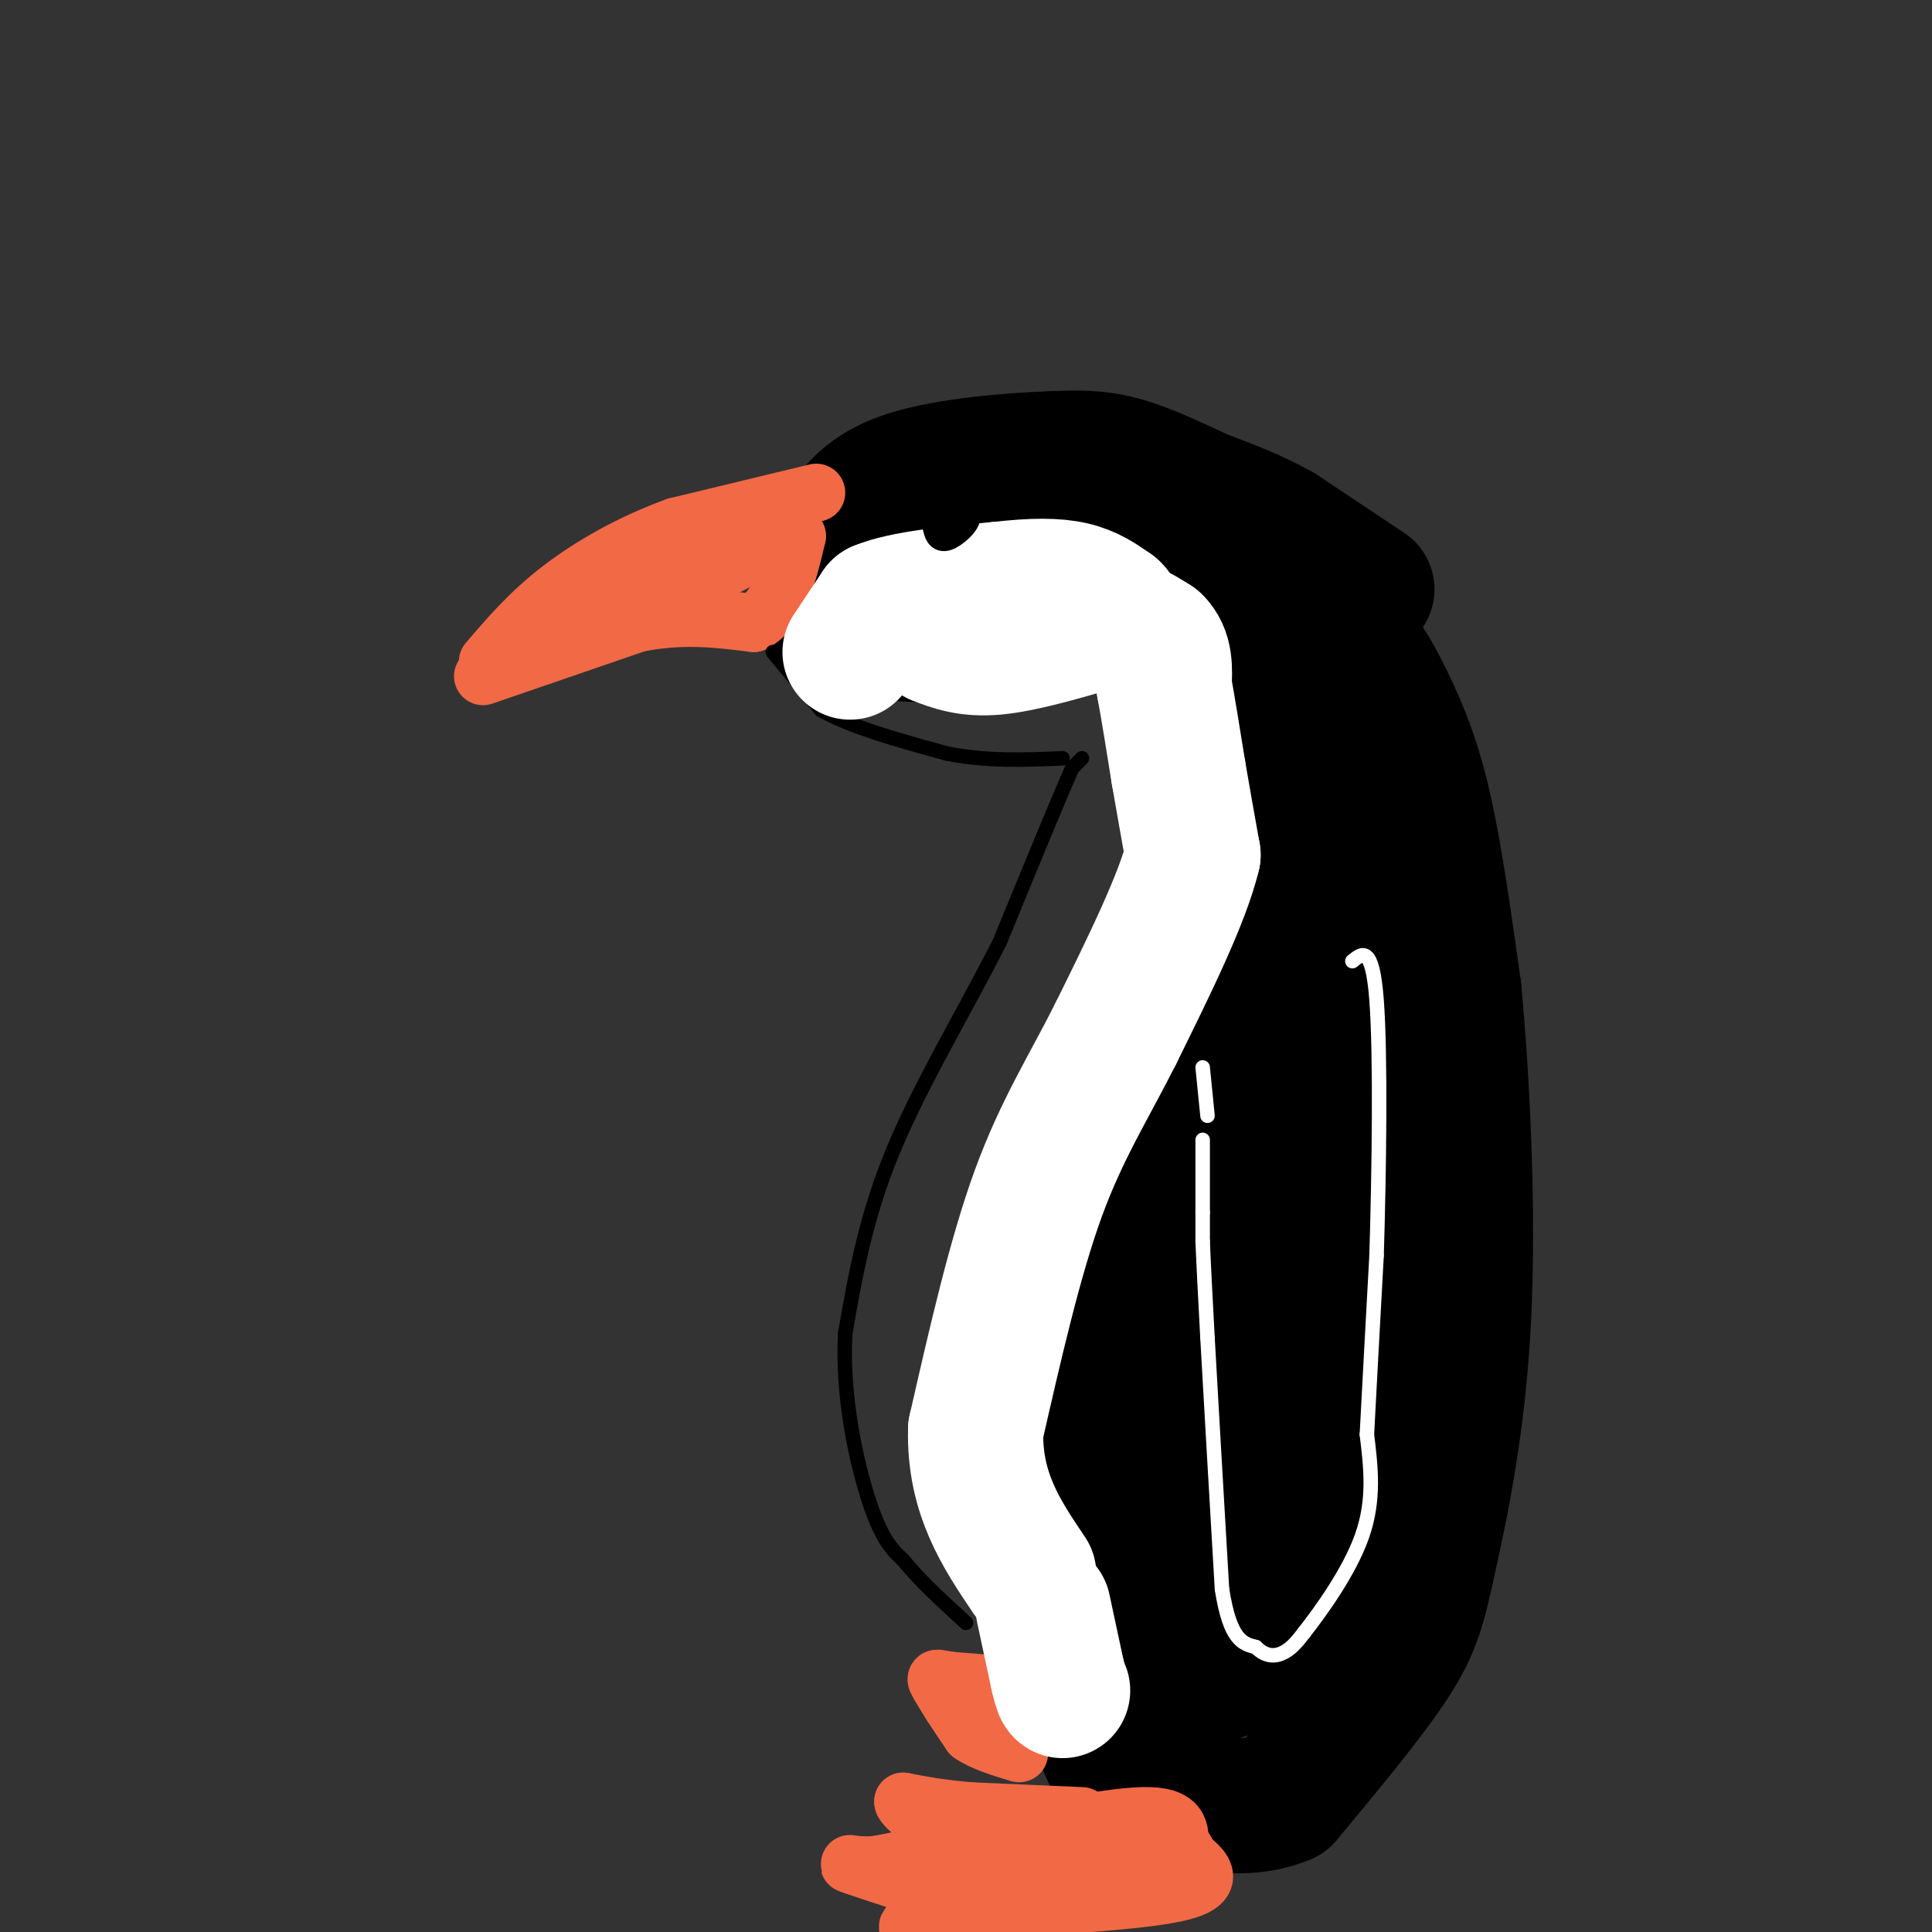<svg viewBox='0 0 400 400' version='1.1' xmlns='http://www.w3.org/2000/svg' xmlns:xlink='http://www.w3.org/1999/xlink'><rect x="0" y="0" width="400" height="400" fill="#333333" stroke="none"/><g fill='none' stroke='#000000' stroke-width='28' stroke-linecap='round' stroke-linejoin='round'><path d='M283,122c0.000,0.000 -18.000,-12.000 -18,-12'/><path d='M265,110c-5.667,-3.167 -10.833,-5.083 -16,-7'/><path d='M249,103c-5.644,-2.600 -11.756,-5.600 -17,-7c-5.244,-1.400 -9.622,-1.200 -14,-1'/><path d='M218,95c-8.222,0.244 -21.778,1.356 -30,4c-8.222,2.644 -11.111,6.822 -14,11'/><path d='M174,110c-3.143,3.381 -4.000,6.333 -4,10c0.000,3.667 0.857,8.048 8,10c7.143,1.952 20.571,1.476 34,1'/><path d='M212,131c11.911,-1.311 24.689,-5.089 35,-6c10.311,-0.911 18.156,1.044 26,3'/><path d='M273,128c6.786,3.381 10.750,10.333 14,17c3.250,6.667 5.786,13.048 8,23c2.214,9.952 4.107,23.476 6,37'/><path d='M301,205c1.748,18.416 3.118,45.957 2,68c-1.118,22.043 -4.724,38.589 -7,49c-2.276,10.411 -3.222,14.689 -8,22c-4.778,7.311 -13.389,17.656 -22,28'/><path d='M266,372c-9.311,4.118 -21.589,0.413 -28,-2c-6.411,-2.413 -6.957,-3.534 -10,-11c-3.043,-7.466 -8.584,-21.276 -11,-32c-2.416,-10.724 -1.708,-18.362 -1,-26'/><path d='M216,301c-0.244,-7.911 -0.356,-14.689 6,-37c6.356,-22.311 19.178,-60.156 32,-98'/><path d='M254,166c6.333,-18.000 6.167,-14.000 6,-10'/><path d='M260,156c3.107,2.750 7.875,14.625 10,40c2.125,25.375 1.607,64.250 0,90c-1.607,25.750 -4.304,38.375 -7,51'/><path d='M263,337c-4.837,10.352 -13.431,10.734 -18,9c-4.569,-1.734 -5.115,-5.582 -6,-16c-0.885,-10.418 -2.110,-27.405 -1,-41c1.110,-13.595 4.555,-23.797 8,-34'/><path d='M246,255c4.356,-14.800 11.244,-34.800 17,-48c5.756,-13.200 10.378,-19.600 15,-26'/><path d='M278,181c4.499,-1.372 8.247,8.199 11,16c2.753,7.801 4.510,13.831 6,19c1.490,5.169 2.711,9.477 0,24c-2.711,14.523 -9.356,39.262 -16,64'/><path d='M279,304c-3.654,14.992 -4.788,20.473 -7,25c-2.212,4.527 -5.500,8.100 -9,3c-3.500,-5.100 -7.212,-18.873 -9,-30c-1.788,-11.127 -1.654,-19.608 0,-29c1.654,-9.392 4.827,-19.696 8,-30'/><path d='M262,243c0.089,12.533 -3.689,58.867 -1,61c2.689,2.133 11.844,-39.933 21,-82'/><path d='M282,222c4.214,-14.190 4.250,-8.667 5,-11c0.750,-2.333 2.214,-12.524 0,-23c-2.214,-10.476 -8.107,-21.238 -14,-32'/><path d='M273,156c-2.844,-7.956 -2.956,-11.844 -7,-17c-4.044,-5.156 -12.022,-11.578 -20,-18'/><path d='M246,121c-3.867,-3.911 -3.533,-4.689 -13,-5c-9.467,-0.311 -28.733,-0.156 -48,0'/><path d='M185,116c-8.667,-0.167 -6.333,-0.583 -4,-1'/></g>
<g fill='none' stroke='#f26946' stroke-width='12' stroke-linecap='round' stroke-linejoin='round'><path d='M169,102c0.000,0.000 -29.000,7.000 -29,7'/><path d='M140,109c-9.178,3.311 -17.622,8.089 -24,13c-6.378,4.911 -10.689,9.956 -15,15'/><path d='M100,140c0.000,0.000 32.000,-11.000 32,-11'/><path d='M132,129c9.333,-1.833 16.667,-0.917 24,0'/><path d='M156,129c5.500,-3.000 7.250,-10.500 9,-18'/><path d='M165,111c-5.756,0.844 -24.644,11.956 -35,17c-10.356,5.044 -12.178,4.022 -14,3'/><path d='M116,131c-1.857,-1.083 0.500,-5.292 3,-8c2.500,-2.708 5.143,-3.917 12,-5c6.857,-1.083 17.929,-2.042 29,-3'/><path d='M160,115c4.833,-0.500 2.417,-0.250 0,0'/><path d='M224,376c0.000,0.000 -23.000,-1.000 -23,-1'/><path d='M201,375c-6.167,-0.500 -10.083,-1.250 -14,-2'/><path d='M187,373c-0.089,1.244 6.689,5.356 7,8c0.311,2.644 -5.844,3.822 -12,5'/><path d='M182,386c-3.733,0.600 -7.067,-0.400 -6,0c1.067,0.400 6.533,2.200 12,4'/><path d='M188,390c2.798,1.476 3.792,3.167 3,5c-0.792,1.833 -3.369,3.810 -3,4c0.369,0.190 3.685,-1.405 7,-3'/><path d='M195,396c11.711,-0.956 37.489,-1.844 48,-4c10.511,-2.156 5.756,-5.578 1,-9'/><path d='M244,383c0.422,-3.222 0.978,-6.778 -6,-7c-6.978,-0.222 -21.489,2.889 -36,6'/><path d='M202,382c-10.133,1.644 -17.467,2.756 -10,3c7.467,0.244 29.733,-0.378 52,-1'/><path d='M244,384c5.833,-1.000 -5.583,-3.000 -17,-5'/><path d='M210,349c0.000,0.000 -13.000,-1.000 -13,-1'/><path d='M197,348c-2.822,-0.378 -3.378,-0.822 -3,0c0.378,0.822 1.689,2.911 3,5'/><path d='M197,353c1.167,1.833 2.583,3.917 4,6'/><path d='M201,359c2.333,1.667 6.167,2.833 10,4'/><path d='M208,354c0.000,0.000 -2.000,-4.000 -2,-4'/></g>
<g fill='none' stroke='#000000' stroke-width='3' stroke-linecap='round' stroke-linejoin='round'><path d='M160,135c0.000,0.000 10.000,12.000 10,12'/><path d='M170,147c6.000,3.500 16.000,6.250 26,9'/><path d='M196,156c8.333,1.667 16.167,1.333 24,1'/><path d='M224,157c0.000,0.000 -2.000,2.000 -2,2'/><path d='M222,159c-2.833,6.333 -8.917,21.167 -15,36'/><path d='M207,195c-6.778,13.467 -16.222,29.133 -22,43c-5.778,13.867 -7.889,25.933 -10,38'/><path d='M175,276c-0.756,13.156 2.356,27.044 5,35c2.644,7.956 4.822,9.978 7,12'/><path d='M187,323c3.333,4.167 8.167,8.583 13,13'/></g>
<g fill='none' stroke='#ffffff' stroke-width='28' stroke-linecap='round' stroke-linejoin='round'><path d='M176,135c0.000,0.000 6.000,-9.000 6,-9'/><path d='M182,126c5.167,-2.167 15.083,-3.083 25,-4'/><path d='M207,122c6.867,-0.800 11.533,-0.800 15,0c3.467,0.800 5.733,2.400 8,4'/><path d='M230,126c1.167,0.667 0.083,0.333 -1,0'/><path d='M194,132c3.250,1.250 6.500,2.500 12,2c5.500,-0.500 13.250,-2.750 21,-5'/><path d='M227,129c5.500,-0.167 8.750,1.917 12,4'/><path d='M239,133c2.333,2.167 2.167,5.583 2,9'/><path d='M241,142c0.833,4.500 1.917,11.250 3,18'/><path d='M244,160c1.000,5.833 2.000,11.417 3,17'/><path d='M247,177c-2.167,9.000 -9.083,23.000 -16,37'/><path d='M231,214c-5.467,10.911 -11.133,19.689 -16,33c-4.867,13.311 -8.933,31.156 -13,49'/><path d='M202,296c-0.333,13.167 5.333,21.583 11,30'/><path d='M216,333c0.000,0.000 3.000,14.000 3,14'/><path d='M219,347c0.667,2.833 0.833,2.917 1,3'/></g>
<g fill='none' stroke='#ffffff' stroke-width='3' stroke-linecap='round' stroke-linejoin='round'><path d='M249,236c0.000,0.000 0.000,15.000 0,15'/><path d='M249,251c0.000,3.500 0.000,4.750 0,6'/><path d='M249,257c0.167,4.333 0.583,12.167 1,20'/><path d='M250,277c0.667,12.000 1.833,32.000 3,52'/><path d='M253,329c1.667,10.667 4.333,11.333 7,12'/><path d='M260,341c2.244,2.267 4.356,1.933 6,1c1.644,-0.933 2.822,-2.467 4,-4'/><path d='M270,338c3.244,-4.133 9.356,-12.467 12,-20c2.644,-7.533 1.822,-14.267 1,-21'/><path d='M283,297c0.500,-9.667 1.250,-23.333 2,-37'/><path d='M285,260c0.533,-17.178 0.867,-41.622 0,-53c-0.867,-11.378 -2.933,-9.689 -5,-8'/><path d='M250,231c0.000,0.000 -1.000,-10.000 -1,-10'/></g>
<g fill='none' stroke='#000000' stroke-width='6' stroke-linecap='round' stroke-linejoin='round'><path d='M194,109c0.289,1.244 0.578,2.489 2,2c1.422,-0.489 3.978,-2.711 4,-4c0.022,-1.289 -2.489,-1.644 -5,-2'/></g>
</svg>